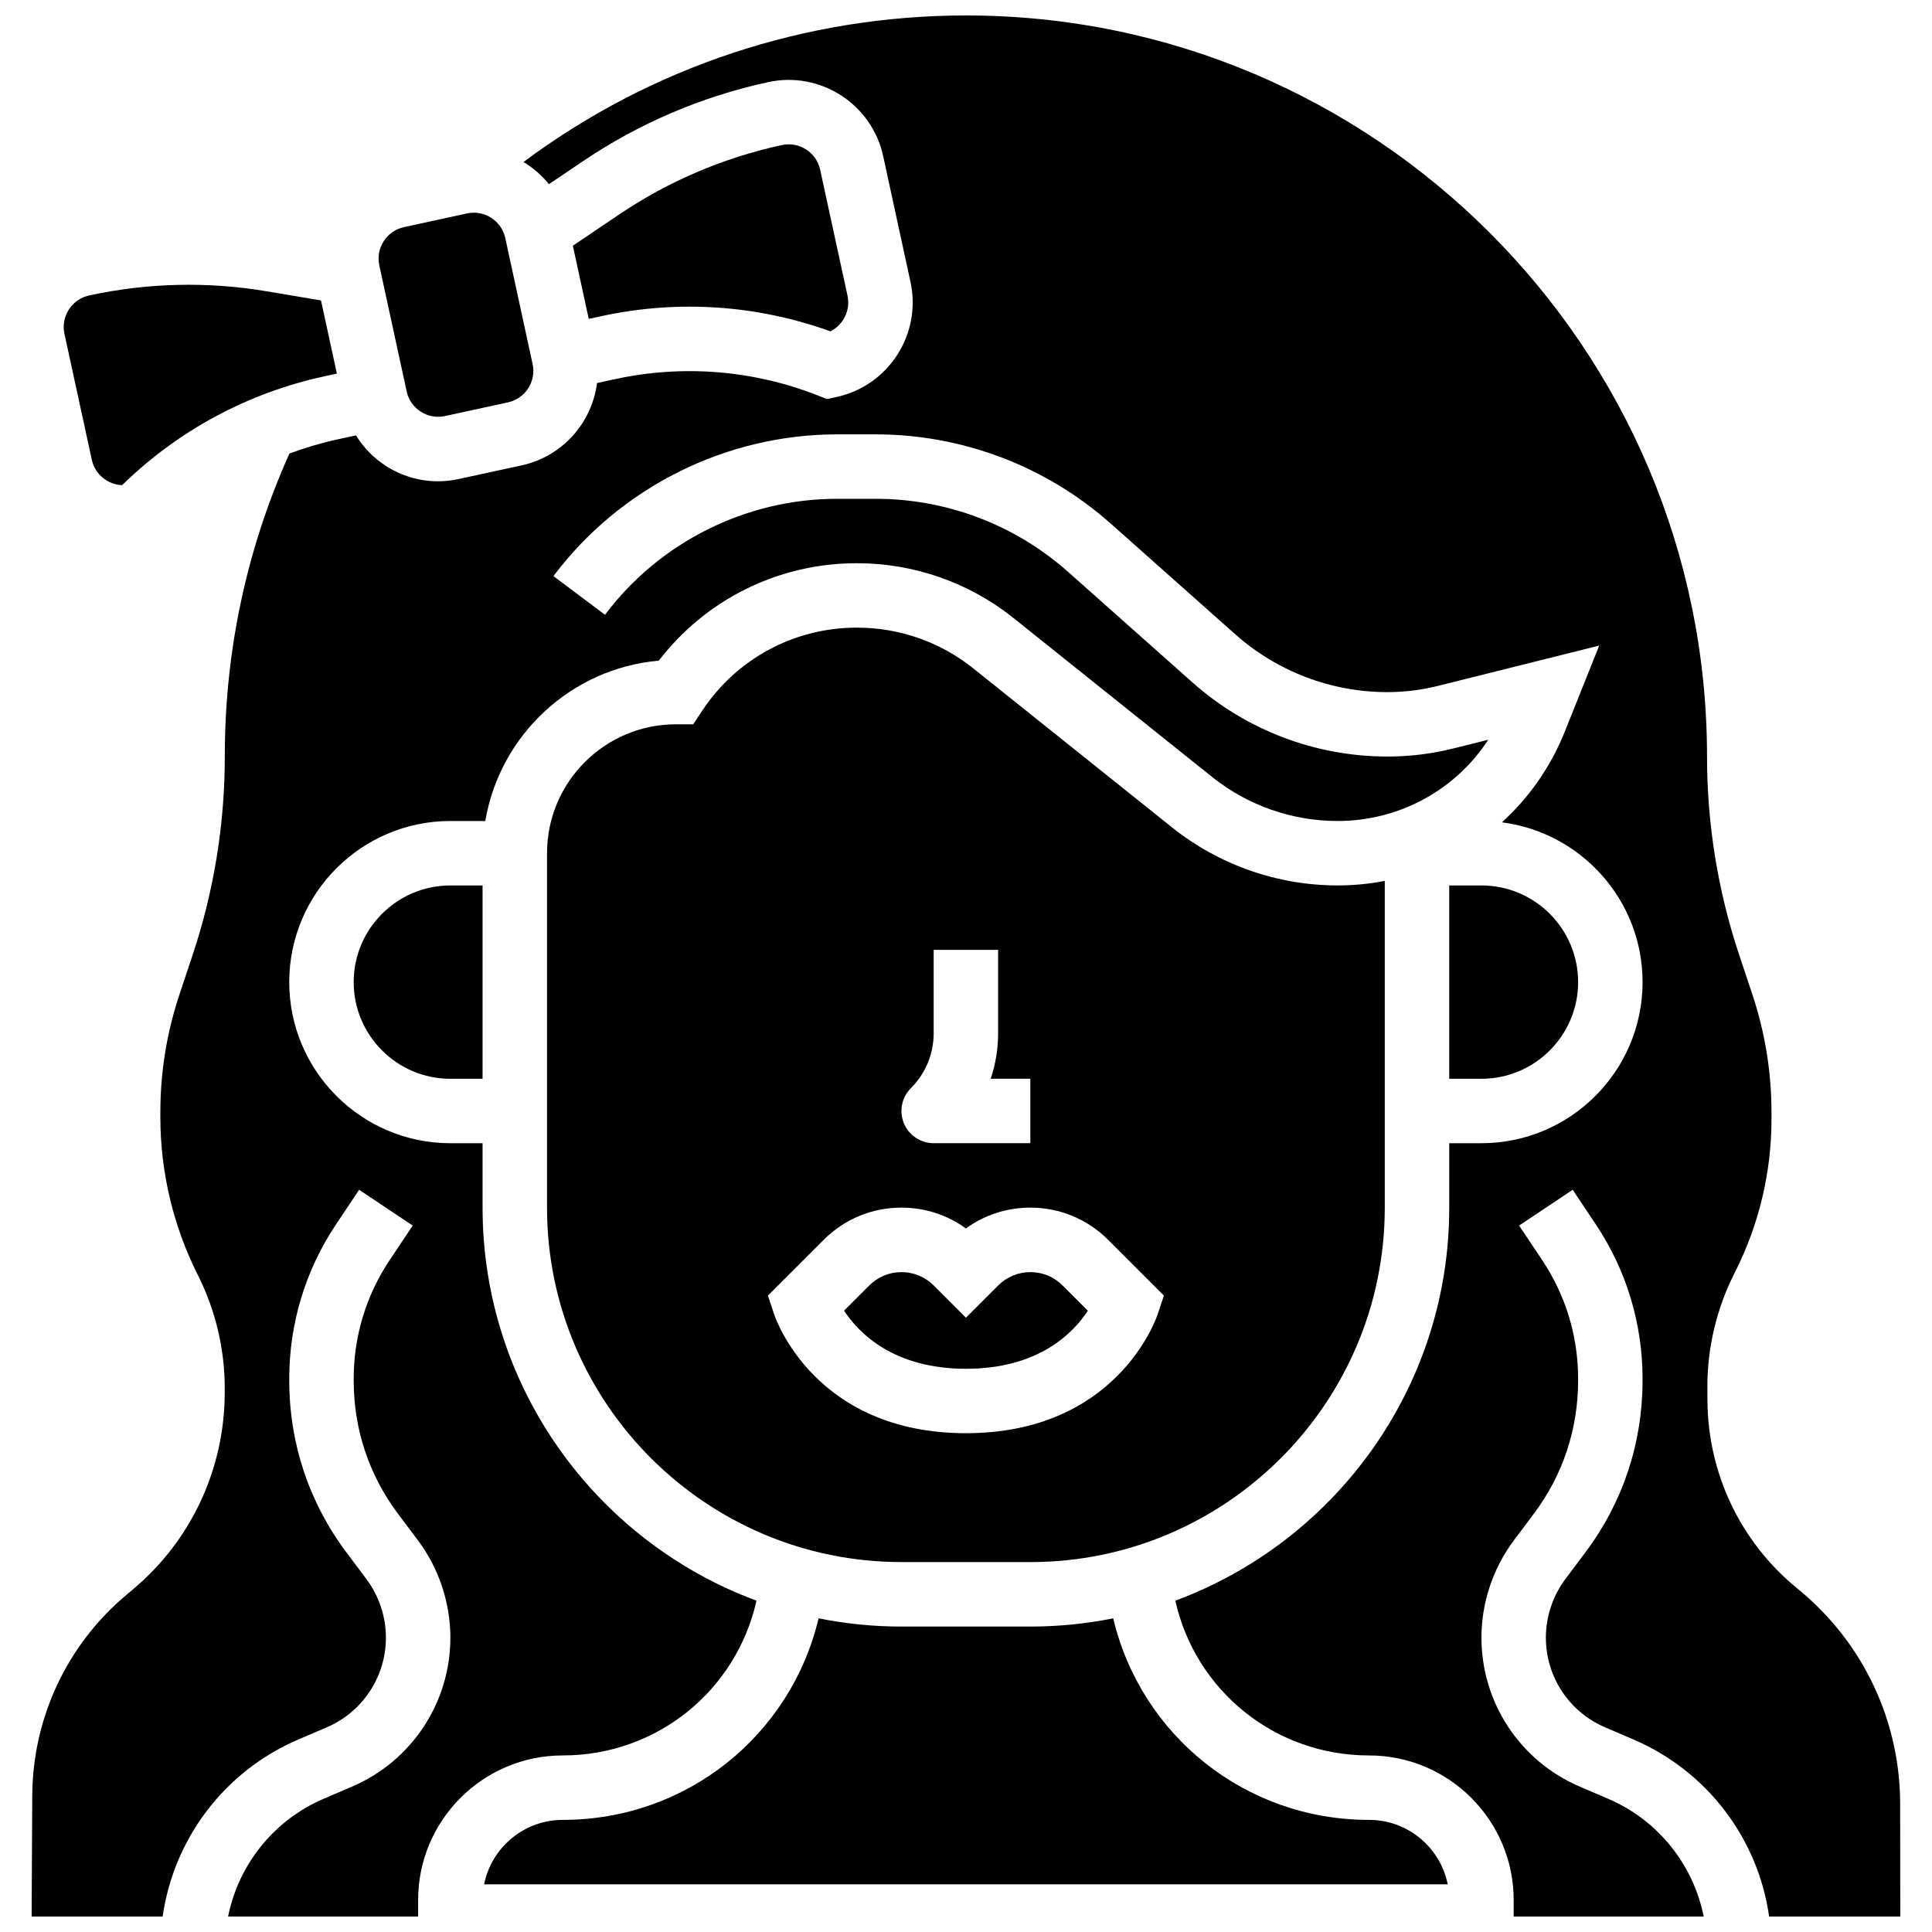 <?xml version="1.0" encoding="UTF-8"?>
<!-- Uploaded to: SVG Repo, www.svgrepo.com, Generator: SVG Repo Mixer Tools -->
<svg width="800px" height="800px" version="1.1" viewBox="144 144 512 512" xmlns="http://www.w3.org/2000/svg">
 <defs>
  <clipPath id="a">
   <path d="m152 148.09h496v503.81h-496z"/>
  </clipPath>
 </defs>
 <path d="m168.33 265.84c0.484 2.231 1.809 4.137 3.727 5.371 1.312 0.844 2.793 1.305 4.309 1.355 14.828-14.484 33.301-24.438 53.617-28.848l3.293-0.715-4.207-19.387-14.387-2.418c-15.684-2.637-31.523-2.266-47.07 1.109-4.602 1-7.531 5.555-6.531 10.156z"/>
 <path d="m432.29 491.35-6.688-6.688c-2.281-2.281-5.312-3.539-8.539-3.539-3.227 0-6.258 1.258-8.539 3.539l-8.539 8.539-8.539-8.539c-2.281-2.281-5.312-3.539-8.539-3.539-3.227 0-6.258 1.258-8.539 3.539l-6.676 6.676c3.812 5.836 13.004 15.402 32.297 15.402 19.34 0 28.508-9.562 32.301-15.391z"/>
 <path d="m506.82 626.29c-32.812 0-60.434-22.371-67.809-53.418-7.102 1.43-14.441 2.184-21.961 2.184h-34.156c-7.516 0-14.859-0.754-21.961-2.184-7.371 31.047-34.992 53.418-67.805 53.418-10.289 0-18.891 7.352-20.832 17.078h255.36c-1.941-9.723-10.547-17.078-20.832-17.078z"/>
 <path d="m251.77 247.72c0.484 2.231 1.809 4.137 3.727 5.371s4.203 1.645 6.43 1.164l16.691-3.625c4.602-1 7.531-5.555 6.531-10.156l-7.246-33.379c-0.484-2.231-1.809-4.137-3.727-5.371-1.395-0.898-2.981-1.359-4.602-1.359-0.609 0-1.223 0.066-1.828 0.199l-16.691 3.625c-4.602 1-7.531 5.555-6.531 10.156z"/>
 <path d="m562.22 404.27c0-14.125-11.492-25.617-25.617-25.617h-8.539v51.234h8.539c14.125 0 25.617-11.492 25.617-25.617z"/>
 <g clip-path="url(#a)">
  <path d="m647.56 621.92c-0.059-21.961-9.816-42.574-26.77-56.555l-0.738-0.609c-14.836-12.23-23.426-30.277-23.559-49.516l-0.023-3.332c-0.07-10.508 2.394-21.016 7.133-30.395l0.25-0.496c6.289-12.445 9.609-26.398 9.609-40.344v-1.926c-0.004-10.625-1.707-21.121-5.066-31.199l-3.477-10.43c-5.668-16.996-8.539-34.699-8.539-52.621 0-108.3-88.105-196.4-196.4-196.4-42.547 0-83.504 13.68-117.26 38.844 0.234 0.141 0.473 0.277 0.703 0.43 2.332 1.5 4.356 3.348 6.051 5.438l8.875-5.996c14.988-10.129 31.551-17.211 49.227-21.051 13.809-2.996 27.473 5.797 30.469 19.598l7.246 33.379c2.996 13.805-5.797 27.473-19.602 30.469l-2.527 0.547-2.406-0.945c-17.176-6.742-35.785-8.242-53.812-4.324l-4.727 1.027c-1.336 10.461-9.098 19.449-19.977 21.812l-16.691 3.625c-1.824 0.395-3.664 0.594-5.488 0.594-4.859 0-9.625-1.391-13.809-4.082-3.266-2.102-5.934-4.871-7.914-8.082l-4.742 1.027c-4.414 0.957-8.719 2.231-12.898 3.793-11.355 25.293-17.125 52.285-17.125 80.293 0 17.918-2.871 35.625-8.539 52.621l-3.477 10.43c-3.359 10.078-5.062 20.574-5.062 31.195v1.422c0 14.309 3.383 28.633 9.785 41.43l0.25 0.5c4.617 9.23 7.051 19.566 7.027 29.887l-0.004 1.188c-0.047 20.254-8.996 39.289-24.555 52.234l-1.246 1.039c-15.91 13.238-25.094 32.703-25.203 53.402l-0.168 32.062h34.723c2.938-20.652 16.398-38.539 35.961-46.922l7.527-3.223c9.523-4.082 15.68-13.414 15.68-23.773 0-5.562-1.84-11.074-5.172-15.52l-5.312-7.086c-9.898-13.199-15.133-28.934-15.133-45.496v-0.539c0-14.602 4.285-28.73 12.395-40.871l6.121-9.168 14.203 9.484-6.121 9.168c-6.227 9.324-9.52 20.176-9.52 31.387v0.539c0 12.84 4.051 25.031 11.715 35.25l5.312 7.082c5.539 7.383 8.59 16.535 8.59 25.77 0 17.199-10.215 32.695-26.027 39.473l-7.527 3.227c-13.258 5.676-22.586 17.445-25.352 31.219h50.363v-4.375c0-21.129 17.188-38.32 38.32-38.32 25.012 0 46.02-17.223 51.348-41.016-42.332-15.668-72.59-56.441-72.59-104.15v-17.078h-8.539c-23.543 0-42.695-19.152-42.695-42.695s19.152-42.695 42.695-42.695h9.266c3.832-22.742 22.691-40.449 45.984-42.496 12.465-16.242 31.734-25.816 52.391-25.816h0.266c14.945 0 29.602 5.141 41.273 14.477l52.746 42.199c9.379 7.504 21.164 11.637 33.176 11.637 16.406 0 31.254-8.211 39.965-21.539l-9.23 2.305c-5.715 1.43-11.598 2.152-17.488 2.152-19.074 0-37.43-6.981-51.684-19.648l-32.906-29.25c-14.082-12.516-32.215-19.41-51.059-19.41h-10.23c-24.062 0-47.047 11.492-61.48 30.742l-13.664-10.246c17.645-23.527 45.738-37.57 75.145-37.57h10.23c23.027 0 45.191 8.426 62.402 23.727l32.906 29.25c11.129 9.887 25.457 15.332 40.34 15.332 4.492 0 8.984-0.555 13.348-1.645l42.766-10.691-9.109 22.777c-3.769 9.426-9.531 17.578-16.684 24.066 20.996 2.668 37.285 20.633 37.285 42.34 0 23.543-19.152 42.695-42.695 42.695h-8.539v17.078c0 47.711-30.258 88.484-72.59 104.15 5.32 23.797 26.332 41.02 51.344 41.02 21.129 0 38.32 17.188 38.32 38.32v4.375h50.363c-2.766-13.773-12.094-25.543-25.348-31.223l-7.527-3.223c-15.812-6.777-26.027-22.273-26.027-39.473 0-9.234 3.051-18.387 8.59-25.77l5.312-7.082c7.664-10.219 11.715-22.41 11.715-35.25v-0.539c0-11.211-3.289-22.066-9.516-31.387l-6.125-9.172 14.203-9.484 6.121 9.168c8.109 12.141 12.391 26.273 12.391 40.871v0.539c0 16.566-5.231 32.297-15.133 45.496l-5.312 7.082c-3.336 4.449-5.176 9.961-5.176 15.52 0 10.359 6.156 19.695 15.68 23.777l7.527 3.223c19.562 8.383 33.023 26.266 35.961 46.922h34.762c0-7.406-0.016-18.691-0.043-29.98z"/>
 </g>
 <path d="m237.73 404.27c0 14.125 11.492 25.617 25.617 25.617h8.539v-51.234h-8.539c-14.125 0-25.617 11.492-25.617 25.617z"/>
 <path d="m417.05 557.97c51.793 0 93.93-42.137 93.93-93.93v-86.59c-4.07 0.789-8.262 1.199-12.535 1.199-15.875 0-31.445-5.461-43.844-15.379l-52.746-42.199c-8.652-6.922-19.523-10.734-30.605-10.734h-0.266c-16.418 0-31.656 8.156-40.762 21.816l-2.531 3.797h-4.57c-18.836 0-34.156 15.324-34.156 34.156v93.93c0 51.793 42.137 93.93 93.93 93.93zm-31.656-125.59c3.894-3.894 6.039-9.074 6.039-14.578v-22.082h17.078v22.082c0 4.172-0.672 8.238-1.969 12.078h10.508v17.078h-25.617c-3.453 0-6.566-2.082-7.891-5.269-1.32-3.191-0.59-6.867 1.852-9.309zm-36.219 59.973-1.668-5.008 14.773-14.77c5.508-5.508 12.828-8.539 20.617-8.539 6.219 0 12.141 1.934 17.078 5.516 4.938-3.582 10.859-5.516 17.078-5.516 7.789 0 15.109 3.031 20.617 8.539l14.773 14.773-1.668 5.008c-0.43 1.285-10.945 31.457-50.797 31.457-39.859-0.004-50.375-30.176-50.805-31.461z"/>
 <path d="m364.07 231.81c3.406-1.703 5.371-5.562 4.527-9.453l-7.246-33.379c-0.996-4.602-5.551-7.535-10.16-6.531-15.543 3.375-30.109 9.602-43.289 18.508l-12.086 8.168 4.207 19.387 3.293-0.715c20.32-4.414 41.254-3.019 60.754 4.016z"/>
</svg>